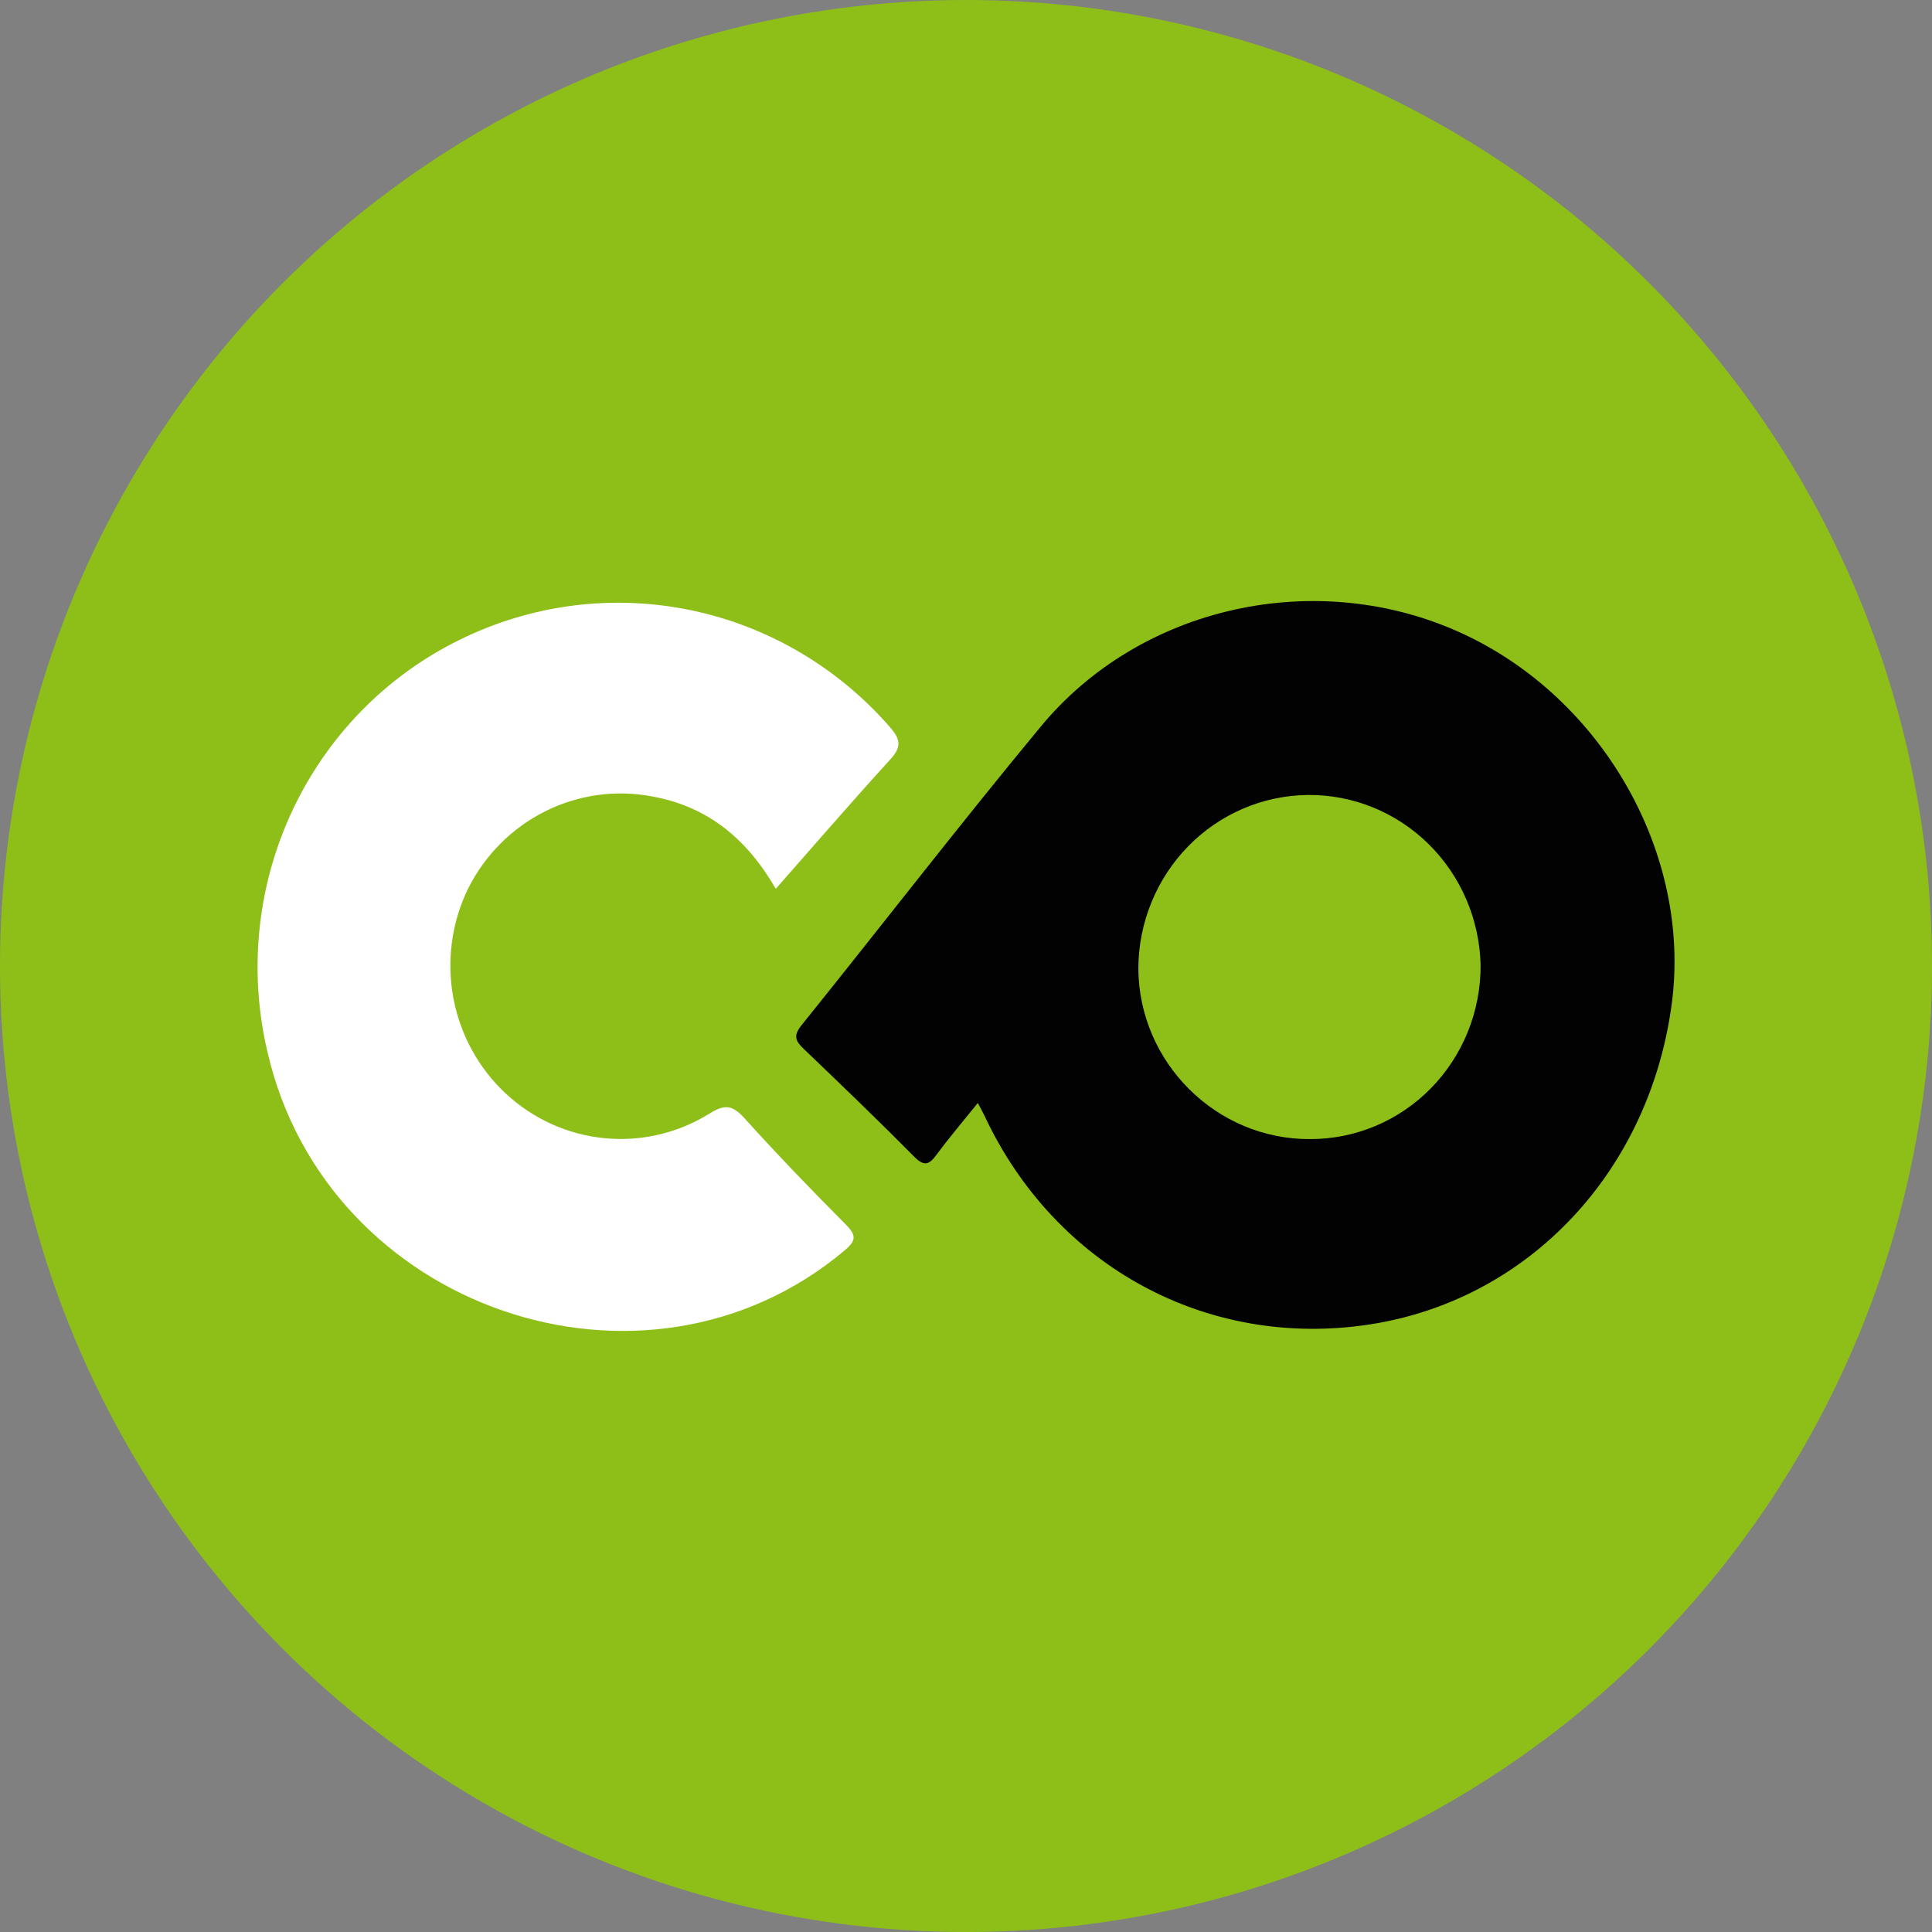<svg width="90" height="90" viewBox="0 0 90 90" fill="none" xmlns="http://www.w3.org/2000/svg">
<rect x="0" y="0" width="90" height="90" fill="#808080" stroke="none"/>
<circle cx="45" cy="45" r="45" fill="#8EBF18"/>
<g clip-path="url(#clip0_315_2)">
<path d="M45.549 51.382C44.889 52.203 44.241 52.965 43.645 53.768C43.301 54.237 43.078 54.376 42.593 53.888C40.904 52.182 39.173 50.52 37.44 48.861C37.055 48.493 36.941 48.251 37.341 47.755C41.058 43.138 44.679 38.44 48.462 33.872C53.137 28.195 61.364 26.419 68.077 29.491C74.661 32.507 78.794 39.779 77.88 46.733C76.851 54.555 71.236 60.537 63.842 61.692C56.287 62.867 49.165 59.026 45.865 51.983C45.778 51.809 45.692 51.64 45.549 51.382ZM68.972 44.955C68.922 42.823 68.05 40.797 66.543 39.314C65.037 37.832 63.017 37.013 60.922 37.034C58.826 37.055 56.823 37.915 55.346 39.428C53.869 40.941 53.036 42.985 53.028 45.117C53.056 49.502 56.665 53.087 61.027 53.063C62.073 53.066 63.109 52.858 64.076 52.451C65.042 52.045 65.92 51.447 66.659 50.693C67.397 49.94 67.982 49.045 68.379 48.06C68.776 47.075 68.978 46.02 68.972 44.955Z" fill="#020202"/>
<path d="M36.139 41.404C34.802 39.091 33 37.594 30.443 37.113C28.737 36.774 26.968 37.011 25.406 37.789C23.844 38.567 22.575 39.843 21.791 41.423C21.035 42.992 20.799 44.769 21.119 46.487C21.439 48.204 22.298 49.77 23.567 50.948C24.836 52.126 26.446 52.854 28.155 53.021C29.865 53.189 31.582 52.787 33.048 51.877C33.752 51.433 34.11 51.471 34.664 52.074C36.196 53.768 37.779 55.417 39.39 57.032C39.909 57.554 39.886 57.798 39.325 58.268C30 66.077 15.21 60.983 12.461 49.007C11.588 45.318 11.959 41.437 13.515 37.988C15.071 34.54 17.721 31.724 21.039 29.994C24.376 28.242 28.19 27.67 31.881 28.366C35.573 29.063 38.932 30.989 41.43 33.841C41.924 34.403 42.039 34.76 41.481 35.368C39.692 37.331 37.943 39.354 36.139 41.404Z" fill="white"/>
</g>
<defs>
<clipPath id="clip0_315_2">
<rect width="66" height="34" fill="white" transform="translate(12 28)"/>
</clipPath>
</defs>
</svg>
